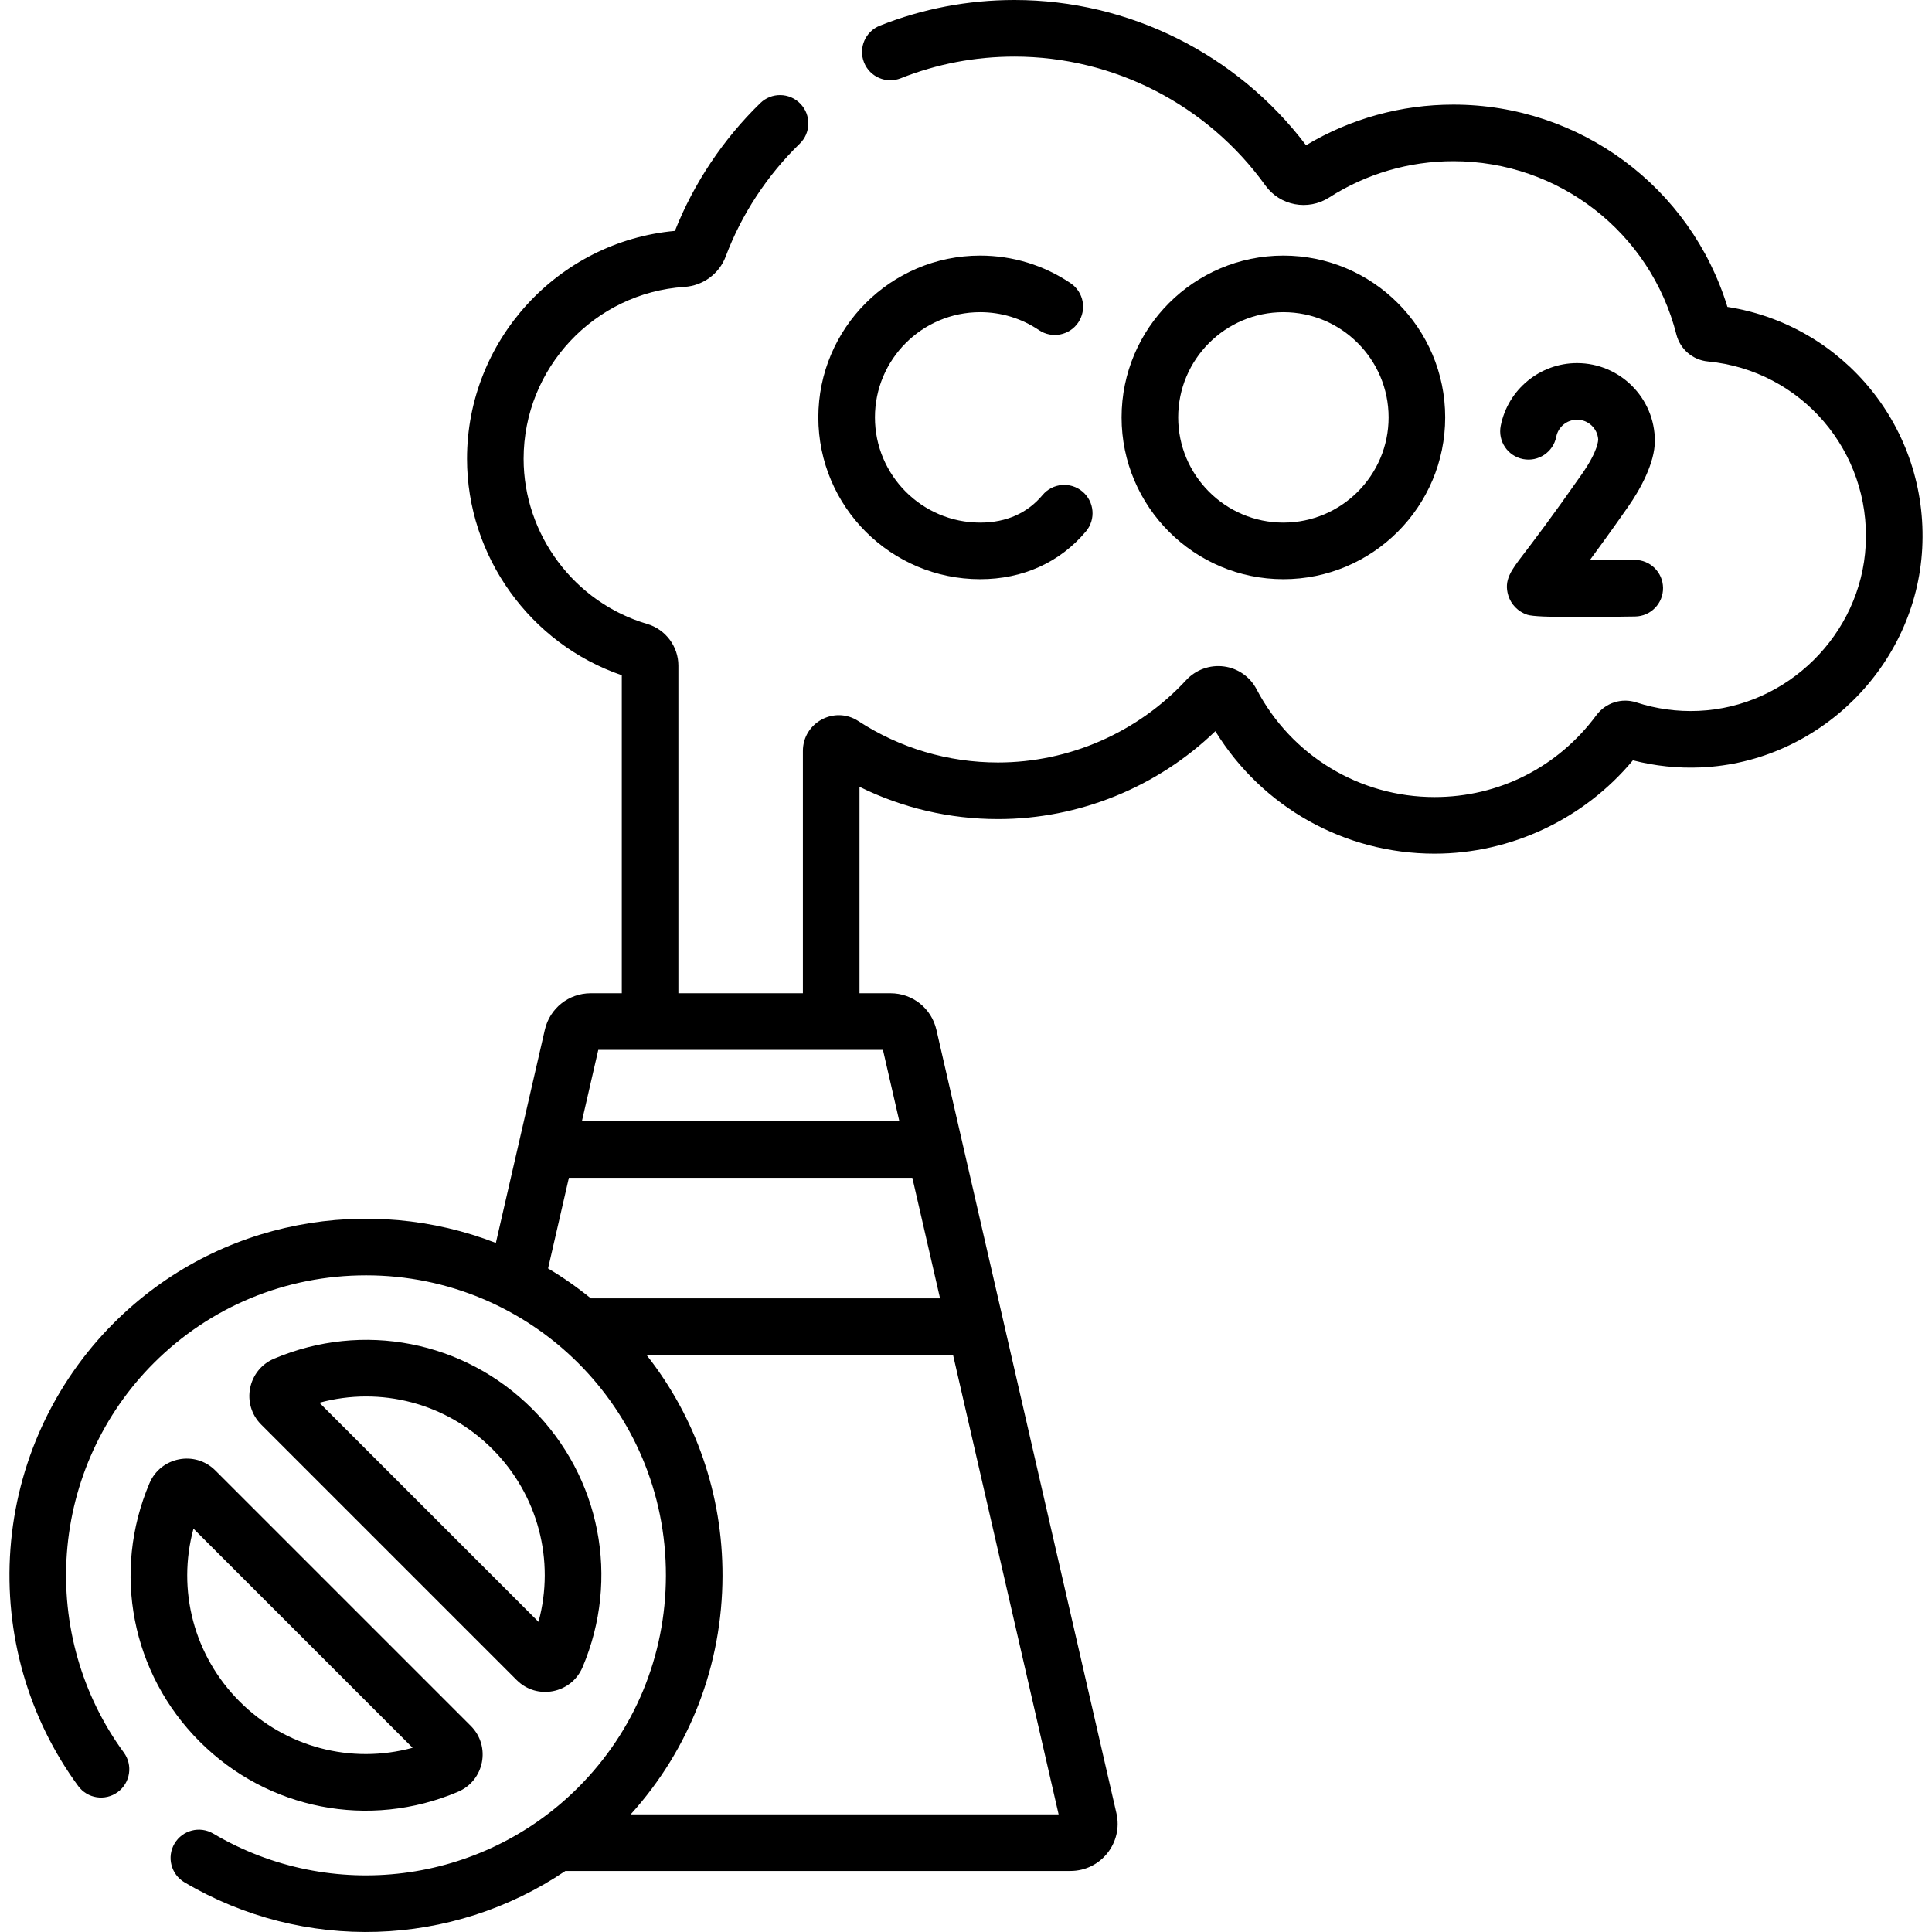 <?xml version="1.0" encoding="UTF-8"?> <svg xmlns="http://www.w3.org/2000/svg" id="Capa_1" height="512" viewBox="0 0 512 512" width="512"><g><path d="m457.782 81.333c-9.74-31.753-39.084-53.616-72.634-53.616-13.808 0-27.254 3.719-39.036 10.775-18.245-24.147-46.947-38.492-77.253-38.492-12.328 0-24.334 2.288-35.686 6.799-3.849 1.53-5.729 5.89-4.199 9.738 1.53 3.85 5.89 5.732 9.739 4.2 9.581-3.808 19.724-5.739 30.147-5.739 26.269 0 51.114 12.759 66.46 34.129 3.875 5.399 11.307 6.808 16.919 3.212 9.821-6.296 21.201-9.624 32.909-9.624 27.946 0 52.254 18.891 59.114 45.941.986 3.884 4.328 6.75 8.317 7.13 24.794 2.364 43.176 23.774 41.848 48.742-1.25 23.575-20.718 42.84-44.321 43.86-5.608.247-11.144-.51-16.45-2.238-3.9-1.271-8.159.09-10.601 3.388-10.202 13.785-25.83 21.69-42.878 21.69-19.875 0-37.957-10.957-47.188-28.591-1.712-3.276-4.927-5.525-8.601-6.015-3.734-.503-7.486.857-10.049 3.625-12.835 13.869-31.008 21.822-49.861 21.822-13.195 0-25.997-3.797-37.01-10.975-6.305-4.124-14.694.389-14.694 7.936v64.194h-32.997v-86.841c0-5.071-3.411-9.61-8.283-11.035-19.272-5.668-32.733-23.668-32.733-43.77 0-23.976 18.723-43.98 42.627-45.541 4.933-.324 9.226-3.497 10.928-8.063 4.204-11.175 10.99-21.512 19.624-29.897 2.971-2.885 3.041-7.633.155-10.604-2.886-2.97-7.634-3.039-10.604-.154-9.816 9.532-17.615 21.21-22.632 33.873-31.018 2.825-55.095 29.054-55.095 60.387 0 25.835 16.734 49.056 41.016 57.369v84.277h-8.219c-5.862 0-10.87 3.991-12.178 9.699l-12.977 56.473c-33.042-12.873-73.343-6.689-101.261 21.229-15.989 15.989-25.713 37.25-27.381 59.869-1.657 22.47 4.72 44.78 17.954 62.818 2.449 3.34 7.143 4.06 10.482 1.61s4.06-7.143 1.61-10.482c-11.124-15.163-16.483-33.929-15.089-52.843 1.403-19.032 9.582-36.919 23.028-50.365 14.983-14.984 34.973-23.252 56.278-23.252 43.571 0 79.547 35.177 79.444 79.625-.049 21.232-8.306 41.155-23.25 56.098-25.674 25.673-65.439 30.701-96.704 12.226-3.565-2.107-8.164-.924-10.271 2.641-2.107 3.566-.924 8.164 2.641 10.271 31.601 18.673 70.861 17.297 100.947-3.011h133.843c8.04 0 13.988-7.471 12.188-15.298l-47.704-207.604c-1.309-5.713-6.318-9.704-12.179-9.704h-8.209v-54.717c11.366 5.623 23.885 8.562 36.706 8.562 21.46 0 42.197-8.438 57.599-23.295 12.392 20.136 34.236 32.454 58.1 32.454 20.247 0 39.616-9.18 52.552-24.733 5.869 1.513 11.916 2.146 18.025 1.879 31.234-1.349 56.996-26.849 58.649-58.049 1.688-31.744-20.729-59.138-51.622-63.993zm-307.02 230.802h91.02l7.339 31.94h-92.551c-3.6-2.933-7.385-5.578-11.327-7.924zm16.372 168.696c15.674-17.322 24.281-39.579 24.336-63.192.05-21.525-7.035-41.942-20.139-58.565h81.236l27.978 121.757zm71.202-183.694h-84.128l4.346-18.915h75.435z"></path><path d="m136.924 445.233c5.392 5.392 14.5 3.573 17.456-3.399 9.977-23.515 4.751-50.383-13.314-68.449-18.064-18.063-44.93-23.291-68.446-13.314-6.996 2.968-8.774 12.086-3.4 17.458zm-6.463-61.243c12.162 12.163 16.661 29.579 12.249 45.818l-58.065-58.065c16.238-4.417 33.653.086 45.816 12.247z"></path><path d="m39.607 393.081c-9.984 23.519-4.761 50.39 13.306 68.458 18.04 18.039 44.904 23.317 68.461 13.306 6.992-2.97 8.766-12.084 3.395-17.456l-67.705-67.703c-5.369-5.373-14.489-3.598-17.457 3.395zm23.912 57.852c-12.164-12.164-16.662-29.582-12.243-45.825l58.073 58.072c-16.238 4.423-33.66-.076-45.83-12.247z"></path><path d="m259.749 82.731c5.588 0 10.977 1.645 15.583 4.757 3.433 2.317 8.093 1.417 10.413-2.016 2.319-3.431 1.416-8.093-2.016-10.412-7.095-4.793-15.388-7.327-23.98-7.327-23.644 0-42.88 19.236-42.88 42.88s19.236 42.879 42.88 42.879c11.309 0 21.15-4.454 28.037-12.671 2.66-3.174 2.243-7.904-.932-10.565-3.175-2.66-7.904-2.243-10.564.932-3.912 4.671-9.437 7.306-16.541 7.306-15.374 0-27.881-12.508-27.881-27.881-.001-15.375 12.507-27.882 27.881-27.882z"></path><path d="m438.551 116.844c0-11.368-9.249-20.616-20.617-20.616-9.829 0-18.337 6.993-20.229 16.628-.798 4.064 1.849 8.005 5.913 8.804 4.062.798 8.005-1.849 8.804-5.913.515-2.619 2.833-4.52 5.512-4.52 2.97 0 5.41 2.317 5.605 5.239-.032.104.125 2.817-4.335 9.19-8.1 11.573-12.931 17.9-15.527 21.298-3.245 4.25-5.205 6.815-3.958 10.867.734 2.385 2.608 4.287 5.007 5.085 2.715.907 18.868.59 28.592.467 4.141-.052 7.456-3.451 7.405-7.593-.052-4.109-3.399-7.405-7.497-7.405-.032 0-.064 0-.096.001-3.94.049-8.077.086-11.836.104 2.628-3.562 5.982-8.201 10.198-14.225 3.196-4.566 7.059-11.563 7.059-17.411z"></path><path d="m382.992 110.613c0-23.644-19.236-42.88-42.879-42.88-23.644 0-42.88 19.236-42.88 42.88s19.236 42.879 42.88 42.879c23.643 0 42.879-19.235 42.879-42.879zm-70.761 0c0-15.374 12.508-27.882 27.881-27.882s27.881 12.508 27.881 27.882c0 15.373-12.508 27.881-27.881 27.881s-27.881-12.508-27.881-27.881z"></path></g></svg> 